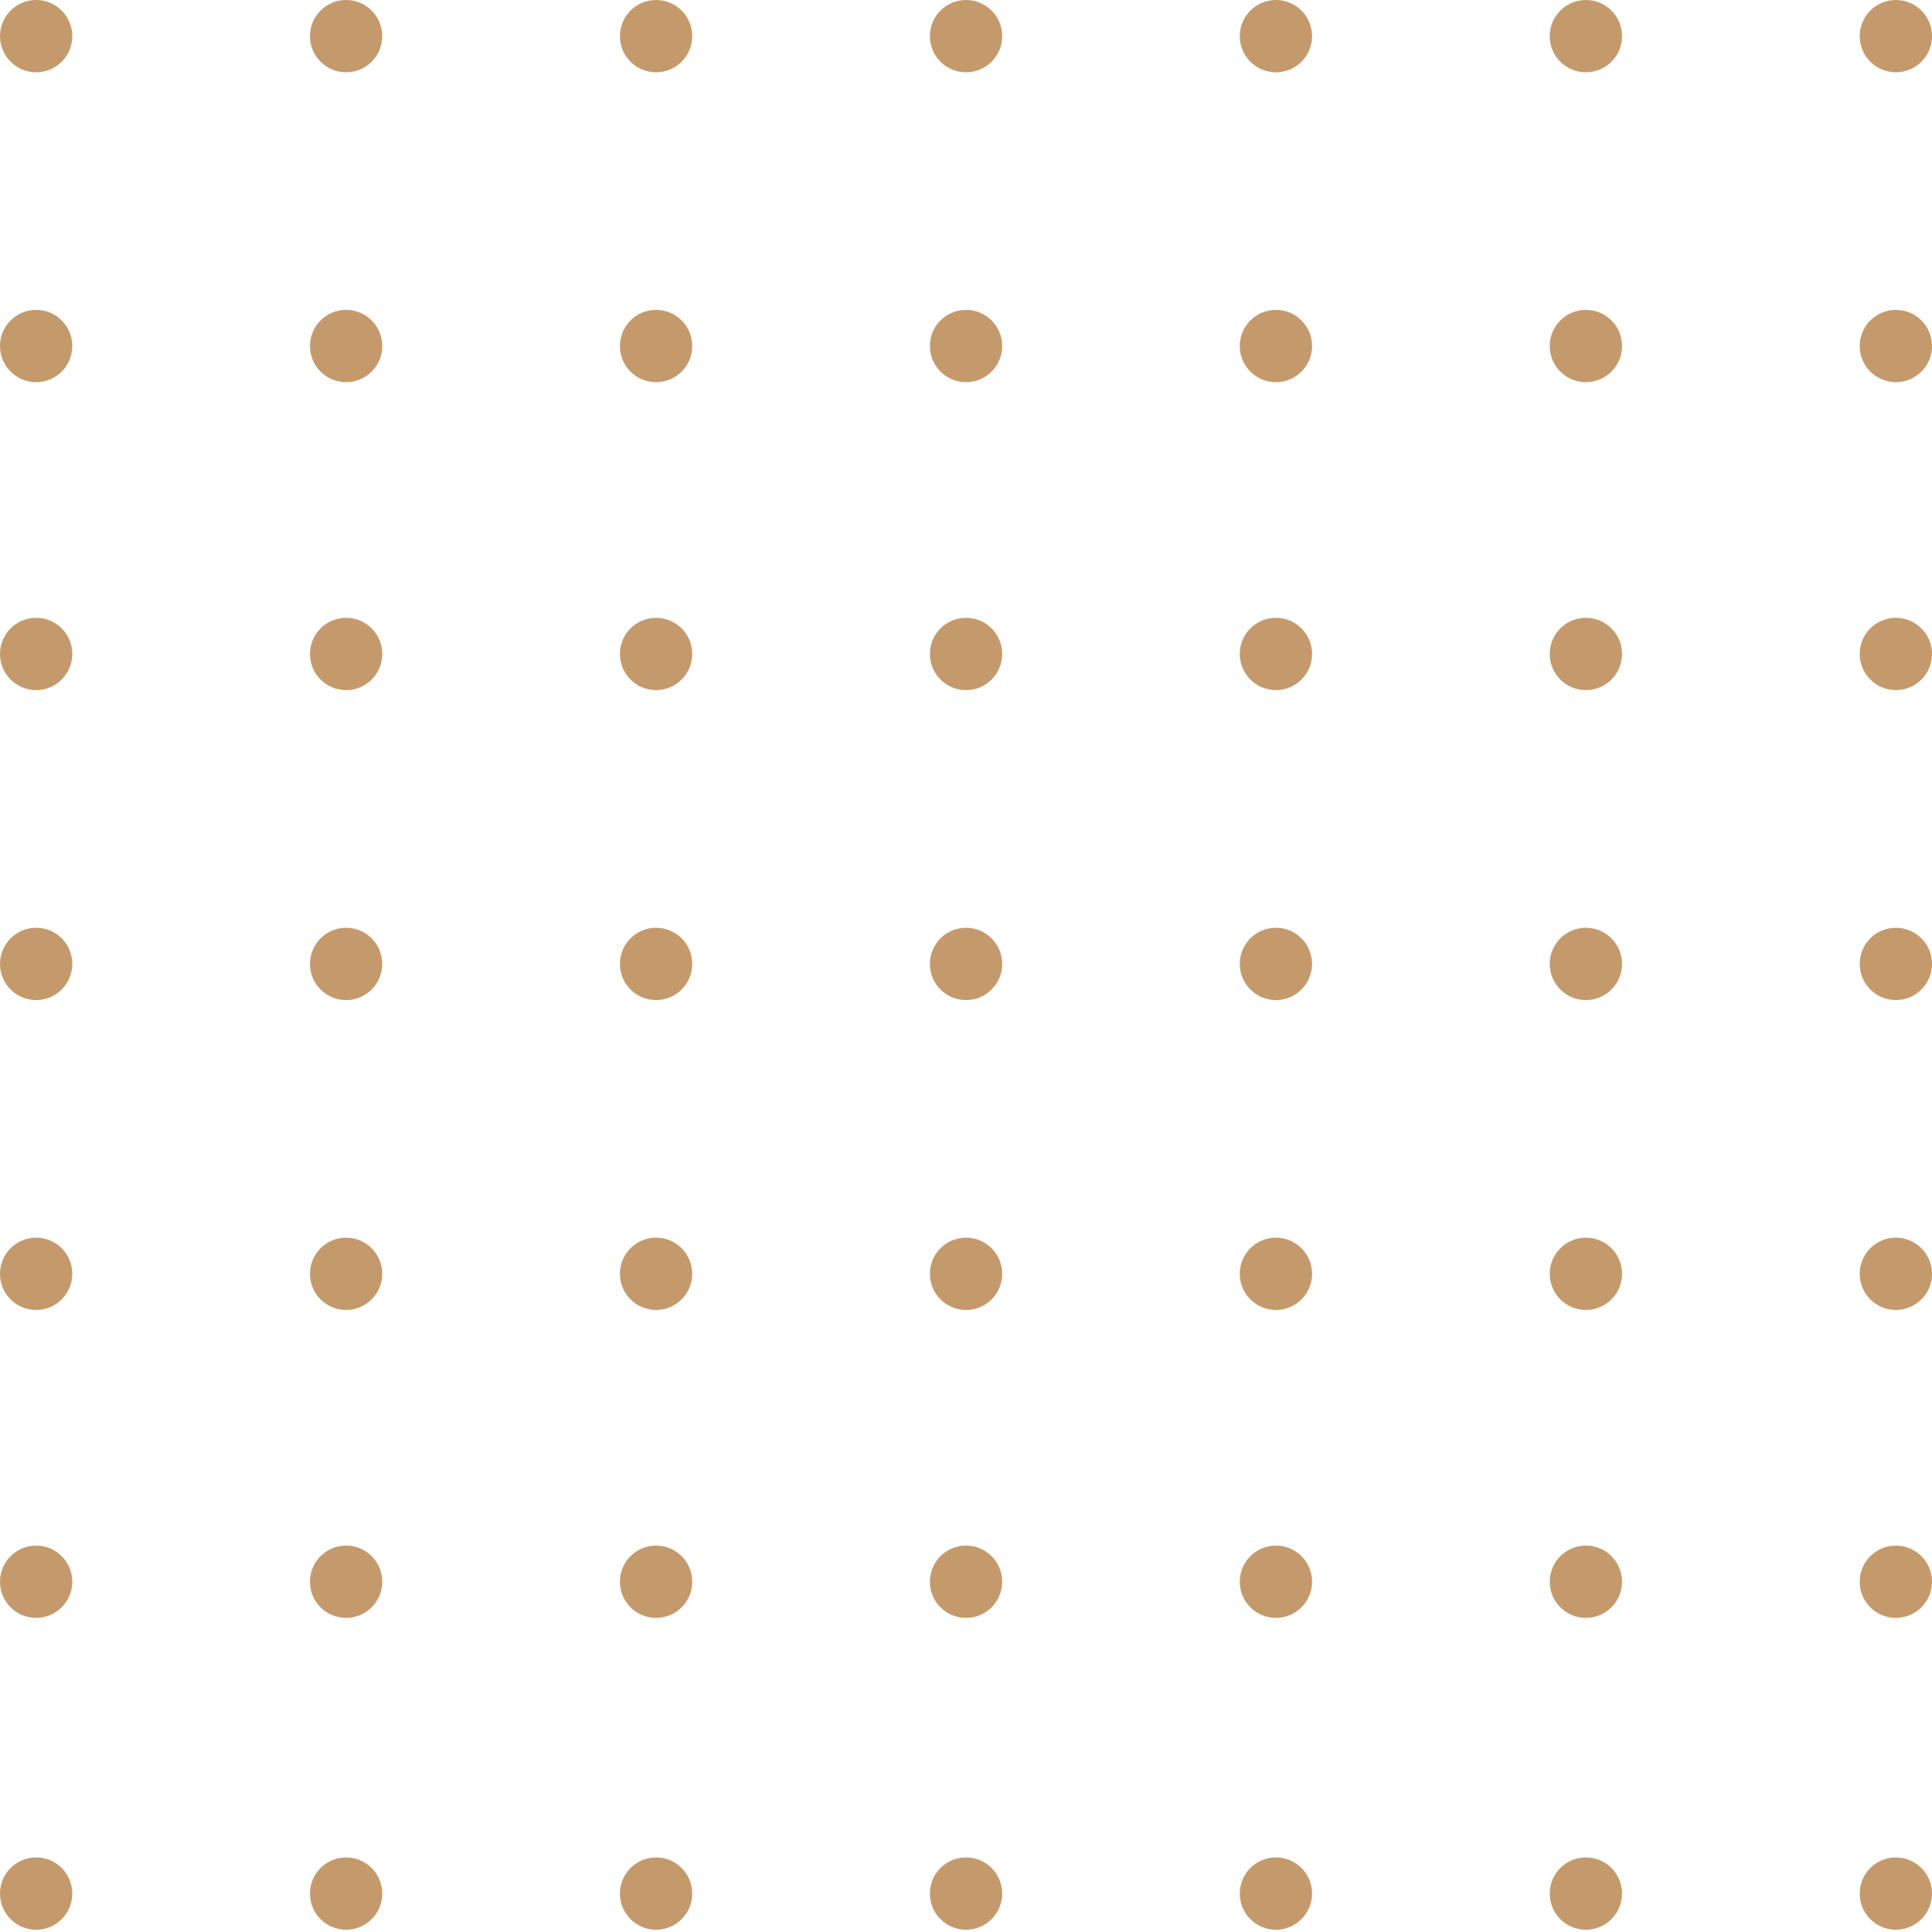 <?xml version="1.0" encoding="UTF-8"?>
<svg xmlns="http://www.w3.org/2000/svg" width="101" height="101" viewBox="0 0 101 101" fill="none">
  <g clip-path="url(#clip0_6559_8217)">
    <path d="M1.89 3.779C2.933 3.779 3.779 2.933 3.779 1.89C3.779 0.846 2.933 0 1.89 0C0.846 0 0 0.846 0 1.89C0 2.933 0.846 3.779 1.89 3.779Z" fill="#C49A6C"></path>
    <path d="M18.094 3.779C19.137 3.779 19.983 2.933 19.983 1.89C19.983 0.846 19.137 0 18.094 0C17.05 0 16.204 0.846 16.204 1.89C16.204 2.933 17.05 3.779 18.094 3.779Z" fill="#C49A6C"></path>
    <path d="M36.188 1.89C36.188 2.934 35.343 3.779 34.298 3.779C33.253 3.779 32.408 2.934 32.408 1.89C32.408 0.845 33.253 0 34.298 0C35.343 0 36.188 0.845 36.188 1.89Z" fill="#C49A6C"></path>
    <path d="M52.392 1.89C52.392 2.934 51.547 3.779 50.502 3.779C49.458 3.779 48.612 2.934 48.612 1.89C48.612 0.845 49.458 0 50.502 0C51.547 0 52.392 0.845 52.392 1.89Z" fill="#C49A6C"></path>
    <path d="M66.702 3.779C67.746 3.779 68.592 2.933 68.592 1.89C68.592 0.846 67.746 0 66.702 0C65.658 0 64.812 0.846 64.812 1.89C64.812 2.933 65.658 3.779 66.702 3.779Z" fill="#C49A6C"></path>
    <path d="M84.796 1.89C84.796 2.934 83.951 3.779 82.906 3.779C81.862 3.779 81.016 2.934 81.016 1.89C81.016 0.845 81.862 0 82.906 0C83.951 0 84.796 0.845 84.796 1.89Z" fill="#C49A6C"></path>
    <path d="M99.11 3.779C100.154 3.779 101 2.933 101 1.89C101 0.846 100.154 0 99.11 0C98.067 0 97.221 0.846 97.221 1.89C97.221 2.933 98.067 3.779 99.11 3.779Z" fill="#C49A6C"></path>
    <path d="M1.89 19.979C2.933 19.979 3.779 19.133 3.779 18.089C3.779 17.046 2.933 16.2 1.89 16.2C0.846 16.2 0 17.046 0 18.089C0 19.133 0.846 19.979 1.89 19.979Z" fill="#C49A6C"></path>
    <path d="M18.094 19.979C19.137 19.979 19.983 19.133 19.983 18.089C19.983 17.046 19.137 16.2 18.094 16.2C17.05 16.2 16.204 17.046 16.204 18.089C16.204 19.133 17.05 19.979 18.094 19.979Z" fill="#C49A6C"></path>
    <path d="M36.188 18.089C36.188 19.134 35.343 19.979 34.298 19.979C33.253 19.979 32.408 19.134 32.408 18.089C32.408 17.045 33.253 16.2 34.298 16.2C35.343 16.2 36.188 17.045 36.188 18.089Z" fill="#C49A6C"></path>
    <path d="M52.392 18.089C52.392 19.134 51.547 19.979 50.502 19.979C49.458 19.979 48.612 19.134 48.612 18.089C48.612 17.045 49.458 16.2 50.502 16.2C51.547 16.2 52.392 17.045 52.392 18.089Z" fill="#C49A6C"></path>
    <path d="M66.702 19.979C67.746 19.979 68.592 19.133 68.592 18.089C68.592 17.046 67.746 16.2 66.702 16.2C65.658 16.2 64.812 17.046 64.812 18.089C64.812 19.133 65.658 19.979 66.702 19.979Z" fill="#C49A6C"></path>
    <path d="M84.796 18.089C84.796 19.134 83.951 19.979 82.906 19.979C81.862 19.979 81.016 19.134 81.016 18.089C81.016 17.045 81.862 16.2 82.906 16.2C83.951 16.2 84.796 17.045 84.796 18.089Z" fill="#C49A6C"></path>
    <path d="M99.11 19.979C100.154 19.979 101 19.133 101 18.089C101 17.046 100.154 16.2 99.11 16.2C98.067 16.2 97.221 17.046 97.221 18.089C97.221 19.133 98.067 19.979 99.11 19.979Z" fill="#C49A6C"></path>
    <path d="M1.89 36.077C2.933 36.077 3.779 35.231 3.779 34.188C3.779 33.144 2.933 32.298 1.89 32.298C0.846 32.298 0 33.144 0 34.188C0 35.231 0.846 36.077 1.89 36.077Z" fill="#C49A6C"></path>
    <path d="M18.094 36.077C19.137 36.077 19.983 35.231 19.983 34.188C19.983 33.144 19.137 32.298 18.094 32.298C17.05 32.298 16.204 33.144 16.204 34.188C16.204 35.231 17.05 36.077 18.094 36.077Z" fill="#C49A6C"></path>
    <path d="M36.188 34.188C36.188 35.232 35.343 36.077 34.298 36.077C33.253 36.077 32.408 35.232 32.408 34.188C32.408 33.143 33.253 32.298 34.298 32.298C35.343 32.298 36.188 33.143 36.188 34.188Z" fill="#C49A6C"></path>
    <path d="M52.392 34.188C52.392 35.232 51.547 36.077 50.502 36.077C49.458 36.077 48.612 35.232 48.612 34.188C48.612 33.143 49.458 32.298 50.502 32.298C51.547 32.298 52.392 33.143 52.392 34.188Z" fill="#C49A6C"></path>
    <path d="M66.702 36.077C67.746 36.077 68.592 35.231 68.592 34.188C68.592 33.144 67.746 32.298 66.702 32.298C65.658 32.298 64.812 33.144 64.812 34.188C64.812 35.231 65.658 36.077 66.702 36.077Z" fill="#C49A6C"></path>
    <path d="M84.796 34.188C84.796 35.232 83.951 36.077 82.906 36.077C81.862 36.077 81.016 35.232 81.016 34.188C81.016 33.143 81.862 32.298 82.906 32.298C83.951 32.298 84.796 33.143 84.796 34.188Z" fill="#C49A6C"></path>
    <path d="M99.11 36.077C100.154 36.077 101 35.231 101 34.188C101 33.144 100.154 32.298 99.11 32.298C98.067 32.298 97.221 33.144 97.221 34.188C97.221 35.231 98.067 36.077 99.11 36.077Z" fill="#C49A6C"></path>
    <path d="M3.779 50.392C3.779 51.436 2.934 52.281 1.89 52.281C0.845 52.281 0 51.436 0 50.392C0 49.347 0.845 48.502 1.89 48.502C2.934 48.502 3.779 49.347 3.779 50.392Z" fill="#C49A6C"></path>
    <path d="M19.983 50.392C19.983 51.436 19.138 52.281 18.094 52.281C17.049 52.281 16.204 51.436 16.204 50.392C16.204 49.347 17.049 48.502 18.094 48.502C19.138 48.502 19.983 49.347 19.983 50.392Z" fill="#C49A6C"></path>
    <path d="M36.188 50.392C36.188 51.436 35.343 52.281 34.298 52.281C33.253 52.281 32.408 51.436 32.408 50.392C32.408 49.347 33.253 48.502 34.298 48.502C35.343 48.502 36.188 49.347 36.188 50.392Z" fill="#C49A6C"></path>
    <path d="M52.392 50.392C52.392 51.436 51.547 52.281 50.502 52.281C49.458 52.281 48.612 51.436 48.612 50.392C48.612 49.347 49.458 48.502 50.502 48.502C51.547 48.502 52.392 49.347 52.392 50.392Z" fill="#C49A6C"></path>
    <path d="M68.592 50.392C68.592 51.436 67.747 52.281 66.702 52.281C65.657 52.281 64.812 51.436 64.812 50.392C64.812 49.347 65.657 48.502 66.702 48.502C67.747 48.502 68.592 49.347 68.592 50.392Z" fill="#C49A6C"></path>
    <path d="M84.796 50.392C84.796 51.436 83.951 52.281 82.906 52.281C81.862 52.281 81.016 51.436 81.016 50.392C81.016 49.347 81.862 48.502 82.906 48.502C83.951 48.502 84.796 49.347 84.796 50.392Z" fill="#C49A6C"></path>
    <path d="M101 50.392C101 51.436 100.155 52.281 99.11 52.281C98.066 52.281 97.221 51.436 97.221 50.392C97.221 49.347 98.066 48.502 99.11 48.502C100.155 48.502 101 49.347 101 50.392Z" fill="#C49A6C"></path>
    <path d="M1.89 68.481C2.933 68.481 3.779 67.635 3.779 66.592C3.779 65.548 2.933 64.702 1.89 64.702C0.846 64.702 0 65.548 0 66.592C0 67.635 0.846 68.481 1.89 68.481Z" fill="#C49A6C"></path>
    <path d="M18.094 68.481C19.137 68.481 19.983 67.635 19.983 66.592C19.983 65.548 19.137 64.702 18.094 64.702C17.05 64.702 16.204 65.548 16.204 66.592C16.204 67.635 17.05 68.481 18.094 68.481Z" fill="#C49A6C"></path>
    <path d="M36.188 66.592C36.188 67.636 35.343 68.481 34.298 68.481C33.253 68.481 32.408 67.636 32.408 66.592C32.408 65.547 33.253 64.702 34.298 64.702C35.343 64.702 36.188 65.547 36.188 66.592Z" fill="#C49A6C"></path>
    <path d="M52.392 66.592C52.392 67.636 51.547 68.481 50.502 68.481C49.458 68.481 48.612 67.636 48.612 66.592C48.612 65.547 49.458 64.702 50.502 64.702C51.547 64.702 52.392 65.547 52.392 66.592Z" fill="#C49A6C"></path>
    <path d="M66.702 68.481C67.746 68.481 68.592 67.635 68.592 66.592C68.592 65.548 67.746 64.702 66.702 64.702C65.658 64.702 64.812 65.548 64.812 66.592C64.812 67.635 65.658 68.481 66.702 68.481Z" fill="#C49A6C"></path>
    <path d="M84.796 66.592C84.796 67.636 83.951 68.481 82.906 68.481C81.862 68.481 81.016 67.636 81.016 66.592C81.016 65.547 81.862 64.702 82.906 64.702C83.951 64.702 84.796 65.547 84.796 66.592Z" fill="#C49A6C"></path>
    <path d="M99.11 68.481C100.154 68.481 101 67.635 101 66.592C101 65.548 100.154 64.702 99.11 64.702C98.067 64.702 97.221 65.548 97.221 66.592C97.221 67.635 98.067 68.481 99.11 68.481Z" fill="#C49A6C"></path>
    <path d="M1.89 84.579C2.933 84.579 3.779 83.733 3.779 82.689C3.779 81.646 2.933 80.8 1.89 80.8C0.846 80.8 0 81.646 0 82.689C0 83.733 0.846 84.579 1.89 84.579Z" fill="#C49A6C"></path>
    <path d="M18.094 84.579C19.137 84.579 19.983 83.733 19.983 82.689C19.983 81.646 19.137 80.8 18.094 80.8C17.05 80.8 16.204 81.646 16.204 82.689C16.204 83.733 17.05 84.579 18.094 84.579Z" fill="#C49A6C"></path>
    <path d="M36.188 82.689C36.188 83.734 35.343 84.579 34.298 84.579C33.253 84.579 32.408 83.734 32.408 82.689C32.408 81.645 33.253 80.8 34.298 80.8C35.343 80.8 36.188 81.645 36.188 82.689Z" fill="#C49A6C"></path>
    <path d="M52.392 82.689C52.392 83.734 51.547 84.579 50.502 84.579C49.458 84.579 48.612 83.734 48.612 82.689C48.612 81.645 49.458 80.8 50.502 80.8C51.547 80.8 52.392 81.645 52.392 82.689Z" fill="#C49A6C"></path>
    <path d="M66.702 84.579C67.746 84.579 68.592 83.733 68.592 82.689C68.592 81.646 67.746 80.8 66.702 80.8C65.658 80.8 64.812 81.646 64.812 82.689C64.812 83.733 65.658 84.579 66.702 84.579Z" fill="#C49A6C"></path>
    <path d="M84.796 82.689C84.796 83.734 83.951 84.579 82.906 84.579C81.862 84.579 81.016 83.734 81.016 82.689C81.016 81.645 81.862 80.8 82.906 80.8C83.951 80.8 84.796 81.645 84.796 82.689Z" fill="#C49A6C"></path>
    <path d="M99.11 84.579C100.154 84.579 101 83.733 101 82.689C101 81.646 100.154 80.8 99.11 80.8C98.067 80.8 97.221 81.646 97.221 82.689C97.221 83.733 98.067 84.579 99.11 84.579Z" fill="#C49A6C"></path>
    <path d="M1.89 100.881C2.933 100.881 3.779 100.035 3.779 98.992C3.779 97.948 2.933 97.102 1.89 97.102C0.846 97.102 0 97.948 0 98.992C0 100.035 0.846 100.881 1.89 100.881Z" fill="#C49A6C"></path>
    <path d="M18.094 100.881C19.137 100.881 19.983 100.035 19.983 98.992C19.983 97.948 19.137 97.102 18.094 97.102C17.05 97.102 16.204 97.948 16.204 98.992C16.204 100.035 17.05 100.881 18.094 100.881Z" fill="#C49A6C"></path>
    <path d="M36.188 98.992C36.188 100.036 35.343 100.881 34.298 100.881C33.253 100.881 32.408 100.036 32.408 98.992C32.408 97.947 33.253 97.102 34.298 97.102C35.343 97.102 36.188 97.947 36.188 98.992Z" fill="#C49A6C"></path>
    <path d="M52.392 98.992C52.392 100.036 51.547 100.881 50.502 100.881C49.458 100.881 48.612 100.036 48.612 98.992C48.612 97.947 49.458 97.102 50.502 97.102C51.547 97.102 52.392 97.947 52.392 98.992Z" fill="#C49A6C"></path>
    <path d="M66.702 100.881C67.746 100.881 68.592 100.035 68.592 98.992C68.592 97.948 67.746 97.102 66.702 97.102C65.658 97.102 64.812 97.948 64.812 98.992C64.812 100.035 65.658 100.881 66.702 100.881Z" fill="#C49A6C"></path>
    <path d="M84.796 98.992C84.796 100.036 83.951 100.881 82.906 100.881C81.862 100.881 81.016 100.036 81.016 98.992C81.016 97.947 81.862 97.102 82.906 97.102C83.951 97.102 84.796 97.947 84.796 98.992Z" fill="#C49A6C"></path>
    <path d="M99.11 100.881C100.154 100.881 101 100.035 101 98.992C101 97.948 100.154 97.102 99.11 97.102C98.067 97.102 97.221 97.948 97.221 98.992C97.221 100.035 98.067 100.881 99.11 100.881Z" fill="#C49A6C"></path>
  </g>
  <defs>
    <clipPath id="clip0_6559_8217">
      <rect width="101" height="100.881" fill="white"></rect>
    </clipPath>
  </defs>
</svg>

